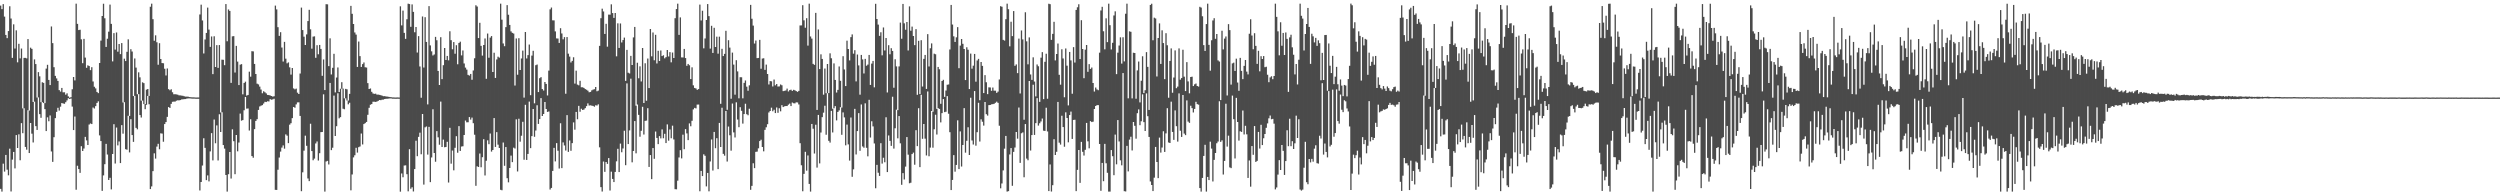 <?xml version="1.0" encoding="UTF-8"?>
<svg xmlns="http://www.w3.org/2000/svg" width="1920" height="150">
  <path d="M0 4.281h1v140.773H0zM1 7.003h1v140.141H1zM2 3.195h1v122.484H2zM3 12.767h1v119.023H3zM4 26.851h1v92.137H4zM5 29.304h1v101.018H5zM6 23.863h1v110.792H6zM7 4.821h1v109.369H7zM8 14.255h1v132.776H8zM9 44.420h1v78.137H9zM10 18.710h1v97.999H10zM11 37.256h1v92.078H11zM12 23.294h1v80.436H12zM13 47.895h1v65.753H13zM14 33.652h1v69.498H14zM15 44.860h1v78.223H15zM16 37.290h1v57.268H16zM17 83.264h1v19.016H17zM18 44.459h1v38.681H18zM19 44.466h1v68.380H19zM20 44.827h1v70.131H20zM21 30.013h1v54.648H21zM22 84.875h1v32.654H22zM23 36.618h1v57.821H23zM24 37.541h1v65.106H24zM25 78.270h1v31.161H25zM26 45.613h1v32.471H26zM27 49.187h1v47.679H27zM28 74.930h1v24.861H28zM29 55.421h1v19.375H29zM30 58.609h1v29.024H30zM31 78.493h1v11.979H31zM32 63.204h1v15.216H32zM33 63.642h1v15.523H33zM34 79.194h1v4.628H34zM35 52.693h1v47.943H35zM36 49.759h1v40.370H36zM37 61.395h1v31.728H37zM38 65.340h1v23.317H38zM39 20.350h1v95.971H39zM40 33.107h1v91.217H40zM41 51.606h1v53.754H41zM42 58.242h1v32.471H42zM43 60.196h1v25.705H43zM44 62.166h1v20.605H44zM45 69.224h1v15.742H45zM46 70.349h1v11.591H46zM47 67.512h1v11.646H47zM48 70.887h1v8.563H48zM49 70.878h1v8.823H49zM50 72.716h1v5.795H50zM51 71.660h1v5.449H51zM52 74.019h1v1.431H52zM53 74.996h1v1.000H53zM54 74.653h1v1.000H54zM55 68.573h1v13.289H55zM56 59.113h1v40.770H56zM57 61.754h1v27.754H57zM58 2.799h1v142.937H58zM59 18.315h1v108.991H59zM60 23.078h1v106.758H60zM61 22.824h1v109.921H61zM62 30.197h1v82.070H62zM63 48.561h1v67.428H63zM64 29.841h1v84.241H64zM65 44.262h1v60.840H65zM66 52.048h1v55.802H66zM67 50.163h1v61.172H67zM68 50.721h1v44.924H68zM69 53.855h1v40.967H69zM70 51.621h1v43.685H70zM71 62.562h1v20.042H71zM72 66.589h1v16.780H72zM73 67.882h1v13.636H73zM74 70.598h1v8.466H74zM75 71.531h1v6.306H75zM76 48.374h1v55.590H76zM77 31.190h1v77.170H77zM78 12.279h1v134.301H78zM79 2.843h1v131.855H79zM80 14.038h1v112.066H80zM81 36.027h1v74.475H81zM82 29.749h1v88.927H82zM83 24.315h1v113.924H83zM84 3.521h1v133.024H84zM85 18.355h1v127.092H85zM86 47.178h1v71.074H86zM87 25.436h1v69.932H87zM88 38.115h1v87.503H88zM89 24.925h1v72.995H89zM90 39.699h1v71.960H90zM91 33.780h1v74.882H91zM92 41.585h1v83.632H92zM93 33.097h1v63.015H93zM94 78.675h1v23.991H94zM95 45.036h1v33.454H95zM96 46.905h1v67.694H96zM97 39.769h1v75.232H97zM98 30.212h1v58.715H98zM99 89.041h1v27.995H99zM100 37.803h1v53.736H100zM101 39.570h1v64.157H101zM102 73.782h1v35.195H102zM103 44.898h1v28.718H103zM104 51.900h1v46.305H104zM105 72.412h1v26.897H105zM106 55.554h1v16.733H106zM107 59.378h1v28.982H107zM108 77.323h1v12.966H108zM109 63.247h1v14.020H109zM110 63.835h1v16.067H110zM111 79.935h1v3.913H111zM112 68.881h1v11.612H112zM113 68.333h1v5.340H113zM114 73.661h1v6.408H114zM115 5.187h1v140.006H115zM116 2.799h1v140.346H116zM117 14.750h1v116.676H117zM118 31.307h1v86.431H118zM119 27.132h1v94.670H119zM120 32.466h1v80.122H120zM121 49.709h1v60.735H121zM122 33.178h1v81.456H122zM123 45.300h1v57.118H123zM124 48.422h1v54.185H124zM125 48.569h1v60.272H125zM126 52.801h1v42.458H126zM127 57.942h1v35.804H127zM128 52.576h1v37.181H128zM129 68.450h1v13.796H129zM130 69.332h1v13.579H130zM131 68.552h1v11.202H131zM132 70.839h1v7.329H132zM133 72.419h1v5.611H133zM134 72.327h1v5.688H134zM135 72.516h1v4.830H135zM136 72.700h1v4.330H136zM137 73.231h1v3.894H137zM138 73.253h1v3.584H138zM139 73.435h1v2.940H139zM140 73.577h1v2.708H140zM141 73.928h1v2.215H141zM142 74.187h1v1.902H142zM143 74.207h1v1.522H143zM144 74.234h1v1.351H144zM145 74.565h1v1.000H145zM146 74.625h1v1.000H146zM147 74.759h1v1.000H147zM148 74.772h1v1.000H148zM149 74.782h1v1.000H149zM150 74.885h1v1.000H150zM151 74.856h1v1.000H151zM152 74.859h1v1.000H152zM153 11.133h1v135.139H153zM154 3.608h1v136.188H154zM155 15.700h1v111.405H155zM156 41.056h1v65.110H156zM157 30.301h1v83.260H157zM158 25.283h1v113.058H158zM159 5.854h1v128.841H159zM160 22.736h1v116.564H160zM161 36.007h1v80.266H161zM162 28.005h1v74.250H162zM163 56.945h1v66.224H163zM164 27.864h1v63.928H164zM165 51.460h1v58.585H165zM166 34.640h1v61.676H166zM167 52.102h1v71.124H167zM168 34.630h1v53.103H168zM169 86.355h1v15.017H169zM170 45.828h1v40.377H170zM171 45.933h1v65.490H171zM172 50.079h1v64.038H172zM173 3.103h1v131.317H173zM174 31.699h1v115.472H174zM175 7.257h1v126.506H175zM176 8.405h1v108.318H176zM177 63.650h1v73.477H177zM178 27.893h1v71.427H178zM179 27.765h1v80.682H179zM180 55.683h1v78.116H180zM181 35.240h1v68.433H181zM182 47.315h1v68.901H182zM183 65.307h1v44.144H183zM184 49.654h1v37.611H184zM185 49.258h1v43.392H185zM186 72.440h1v19.785H186zM187 63.715h1v20.994H187zM188 62.710h1v11.762H188zM189 73.410h1v10.028H189zM190 72.888h1v10.435H190zM191 55.037h1v45.213H191zM192 58.904h1v32.681H192zM193 39.303h1v80.579H193zM194 39.491h1v81.639H194zM195 49.097h1v50.059H195zM196 56.840h1v36.039H196zM197 64.250h1v27.276H197zM198 64.807h1v19.615H198zM199 66.526h1v15.236H199zM200 68.751h1v12.408H200zM201 71.640h1v9.117H201zM202 70.102h1v9.388H202zM203 70.865h1v7.317H203zM204 71.710h1v6.667H204zM205 72.905h1v4.852H205zM206 73.028h1v4.911H206zM207 73.297h1v2.860H207zM208 73.738h1v2.837H208zM209 74.185h1v2.143H209zM210 73.950h1v1.871H210zM211 4.321h1v141.472H211zM212 7.225h1v138.620H212zM213 20.875h1v109.480H213zM214 27.534h1v93.437H214zM215 24.733h1v91.712H215zM216 36.504h1v76.879H216zM217 47.272h1v64.411H217zM218 32.168h1v82.004H218zM219 45.051h1v58.164H219zM220 48.619h1v55.561H220zM221 47.935h1v61.974H221zM222 51.704h1v44.043H222zM223 57.291h1v37.311H223zM224 52.207h1v38.523H224zM225 67.871h1v14.311H225zM226 68.599h1v14.152H226zM227 68.045h1v12.116H227zM228 71.180h1v7.441H228zM229 72.187h1v6.426H229zM230 56.493h1v32.556H230zM231 5.829h1v141.012H231zM232 23.083h1v109.283H232zM233 28.163h1v87.539H233zM234 34.570h1v69.608H234zM235 26.433h1v85.547H235zM236 16.163h1v120.907H236zM237 7.538h1v131.560H237zM238 22.518h1v72.524H238zM239 37.365h1v78.656H239zM240 28.103h1v94.991H240zM241 27.908h1v93.875H241zM242 44.393h1v65.781H242zM243 34.696h1v73.969H243zM244 41.677h1v81.633H244zM245 34.487h1v83.152H245zM246 37.584h1v63.882H246zM247 58.199h1v43.166H247zM248 45.672h1v26.766H248zM249 69.185h1v77.983H249zM250 3.232h1v120.750H250zM251 3.324h1v120.230H251zM252 50.778h1v75.541H252zM253 29.459h1v34.255H253zM254 57.182h1v58.106H254zM255 52.075h1v61.405H255zM256 41.312h1v32.099H256zM257 70.940h1v33.514H257zM258 59.523h1v37.376H258zM259 51.835h1v19.807H259zM260 70.657h1v20.242H260zM261 68.161h1v21.784H261zM262 63.130h1v5.016H262zM263 68.067h1v15.435H263zM264 75.519h1v8.412H264zM265 68.247h1v7.269H265zM266 68.598h1v8.634H266zM267 77.213h1v2.908H267zM268 72.082h1v6.805H268zM269 4.529h1v141.663H269zM270 10.602h1v123.373H270zM271 18.432h1v102.443H271zM272 24.918h1v94.351H272zM273 26.580h1v86.952H273zM274 51.394h1v65.822H274zM275 31.900h1v81.144H275zM276 43.121h1v69.349H276zM277 51.405h1v51.148H277zM278 49.259h1v61.688H278zM279 47.956h1v47.315H279zM280 51.672h1v42.909H280zM281 51.842h1v41.786H281zM282 63.840h1v24.351H282zM283 68.366h1v14.406H283zM284 67.963h1v12.452H284zM285 70.496h1v9.428H285zM286 71.758h1v6.394H286zM287 72.089h1v6.056H287zM288 71.950h1v6.332H288zM289 72.645h1v5.322H289zM290 72.651h1v4.807H290zM291 72.882h1v3.918H291zM292 73.129h1v3.821H292zM293 73.459h1v3.087H293zM294 73.900h1v2.585H294zM295 73.829h1v2.187H295zM296 74.065h1v1.827H296zM297 74.203h1v1.603H297zM298 74.340h1v1.370H298zM299 74.554h1v1.000H299zM300 74.639h1v1.000H300zM301 74.807h1v1.000H301zM302 74.825h1v1.000H302zM303 74.880h1v1.000H303zM304 74.870h1v1.000H304zM305 74.822h1v1.000H305zM306 74.886h1v1.000H306zM307 4.850h1v142.347H307zM308 19.522h1v113.675H308zM309 8.151h1v127.990H309zM310 25.242h1v101.862H310zM311 29.862h1v97.106H311zM312 14.789h1v118.992H312zM313 2.832h1v144.091H313zM314 3.111h1v111.494H314zM315 20.595h1v124.350H315zM316 3.369h1v140.452H316zM317 9.101h1v137.948H317zM318 24.759h1v105.064H318zM319 20.733h1v87.339H319zM320 40.341h1v79.626H320zM321 27.745h1v77.385H321zM322 51.047h1v50.857H322zM323 75.052h1v43.434H323zM324 12.643h1v74.917H324zM325 51.878h1v89.920H325zM326 13.223h1v84.547H326zM327 32.222h1v64.895H327zM328 80.203h1v38.526H328zM329 4.691h1v92.752H329zM330 34.880h1v105.017H330zM331 39.425h1v81.488H331zM332 42.594h1v41.346H332zM333 41.851h1v75.643H333zM334 28.312h1v95.887H334zM335 30.919h1v69.807H335zM336 54.473h1v51.009H336zM337 65.276h1v45.891H337zM338 28.547h1v49.479H338zM339 60.763h1v52.142H339zM340 50.070h1v57.146H340zM341 36.869h1v76.235H341zM342 46.072h1v66.799H342zM343 42.980h1v65.931H343zM344 46.315h1v93.858H344zM345 24.007h1v74.155H345zM346 30.882h1v94.803H346zM347 37.824h1v77.774H347zM348 32.288h1v98.551H348zM349 41.284h1v72.232H349zM350 34.738h1v69.855H350zM351 49.347h1v67.969H351zM352 32.977h1v63.888H352zM353 32.018h1v83.878H353zM354 42.552h1v69.992H354zM355 38.738h1v73.588H355zM356 48.730h1v54.975H356zM357 51.907h1v40.655H357zM358 53.434h1v40.530H358zM359 57.519h1v36.406H359zM360 58.048h1v31.876H360zM361 56.766h1v35.090H361zM362 61.246h1v29.070H362zM363 54.105h1v40.487H363zM364 44.753h1v58.697H364zM365 4.021h1v138.655H365zM366 5.003h1v122.737H366zM367 29.210h1v99.056H367zM368 17.529h1v100.411H368zM369 35.203h1v93.247H369zM370 42.678h1v78.038H370zM371 34.550h1v72.343H371zM372 29.540h1v105.209H372zM373 60.538h1v62.890H373zM374 25.765h1v82.018H374zM375 44.348h1v66.390H375zM376 28.879h1v73.679H376zM377 27.704h1v88.721H377zM378 55.311h1v59.909H378zM379 40.486h1v50.199H379zM380 59.855h1v53.008H380zM381 45.681h1v55.818H381zM382 43.496h1v67.591H382zM383 44.261h1v69.427H383zM384 2.816h1v142.935H384zM385 15.088h1v131.026H385zM386 33.403h1v76.042H386zM387 35.466h1v91.868H387zM388 20.839h1v92.104H388zM389 3.927h1v132.949H389zM390 11.321h1v128.735H390zM391 19.170h1v109.839H391zM392 24.117h1v95.407H392zM393 25.218h1v99.325H393zM394 25.773h1v87.619H394zM395 65.708h1v48.379H395zM396 29.535h1v62.089H396zM397 57.379h1v74.297H397zM398 29.329h1v61.876H398zM399 53.749h1v55.029H399zM400 44.916h1v59.304H400zM401 38.864h1v54.691H401zM402 74.937h1v47.727H402zM403 24.556h1v55.952H403zM404 44.916h1v77.899H404zM405 42.327h1v75.886H405zM406 34.201h1v43.849H406zM407 73.110h1v40.671H407zM408 42.709h1v61.833H408zM409 39.040h1v44.690H409zM410 79.358h1v25.724H410zM411 50.052h1v50.203H411zM412 49.561h1v31.261H412zM413 70.692h1v24.495H413zM414 60.038h1v31.379H414zM415 59.256h1v16.092H415zM416 68.401h1v20.689H416zM417 69.530h1v18.014H417zM418 62.978h1v15.352H418zM419 64.450h1v19.261H419zM420 73.339h1v12.645H420zM421 54.220h1v31.408H421zM422 7.161h1v138.396H422zM423 5.795h1v138.518H423zM424 15.628h1v115.657H424zM425 15.682h1v97.884H425zM426 24.124h1v99.812H426zM427 29.515h1v80.435H427zM428 29.607h1v86.147H428zM429 32.979h1v96.446H429zM430 21.632h1v73.027H430zM431 25.702h1v103.420H431zM432 30.192h1v79.169H432zM433 28.501h1v83.223H433zM434 72.010h1v43.604H434zM435 28.462h1v59.968H435zM436 41.202h1v75.450H436zM437 43.462h1v64.422H437zM438 47.984h1v67.835H438zM439 46.751h1v63.157H439zM440 44.002h1v50.015H440zM441 64.185h1v35.415H441zM442 54.282h1v31.700H442zM443 64.954h1v26.663H443zM444 65.539h1v15.785H444zM445 62.053h1v23.780H445zM446 66.995h1v16.523H446zM447 67.043h1v17.449H447zM448 67.557h1v16.590H448zM449 68.390h1v14.642H449zM450 68.929h1v12.564H450zM451 69.634h1v9.767H451zM452 70.878h1v10.162H452zM453 70.612h1v10.306H453zM454 69.371h1v11.800H454zM455 68.836h1v12.514H455zM456 68.522h1v13.439H456zM457 66.798h1v14.047H457zM458 70.111h1v10.946H458zM459 69.573h1v10.534H459zM460 35.210h1v77.942H460zM461 13.998h1v129.719H461zM462 6.635h1v140.485H462zM463 8.804h1v115.254H463zM464 26.054h1v105.914H464zM465 18.256h1v106.149H465zM466 35.858h1v89.995H466zM467 11.203h1v110.184H467zM468 11.265h1v135.057H468zM469 3.323h1v128.505H469zM470 10.034h1v127.386H470zM471 13.703h1v126.100H471zM472 9.989h1v122.049H472zM473 43.249h1v80.640H473zM474 17.929h1v96.349H474zM475 36.793h1v95.354H475zM476 18.025h1v92.258H476zM477 32.602h1v84.333H477zM478 30.776h1v83.268H478zM479 28.880h1v71.525H479zM480 62.095h1v64.783H480zM481 38.316h1v25.754H481zM482 55.852h1v54.806H482zM483 56.424h1v43.708H483zM484 42.887h1v17.543H484zM485 49.906h1v74.747H485zM486 28.740h1v87.214H486zM487 20.709h1v72.263H487zM488 81.144h1v36.600H488zM489 48.205h1v32.056H489zM490 60.130h1v28.091H490zM491 50.957h1v54.039H491zM492 62.584h1v37.855H492zM493 36.841h1v45.204H493zM494 79.080h1v24.229H494zM495 48.586h1v44.234H495zM496 77.385h1v15.233H496zM497 44.948h1v38.169H497zM498 67.641h1v60.561H498zM499 22.261h1v96.849H499zM500 43.262h1v94.327H500zM501 24.922h1v88.788H501zM502 46.275h1v75.675H502zM503 26.716h1v74.303H503zM504 48.759h1v57.165H504zM505 39.022h1v71.657H505zM506 46.867h1v57.684H506zM507 38.746h1v67.551H507zM508 43.083h1v56.276H508zM509 42.469h1v63.726H509zM510 44.794h1v57.973H510zM511 43.871h1v66.020H511zM512 38.425h1v57.116H512zM513 43.354h1v64.658H513zM514 40.027h1v59.427H514zM515 47.875h1v58.295H515zM516 40.328h1v56.161H516zM517 44.554h1v62.581H517zM518 13.977h1v131.339H518zM519 6.939h1v138.475H519zM520 2.835h1v135.899H520zM521 26.778h1v94.173H521zM522 13.342h1v101.990H522zM523 44.101h1v77.526H523zM524 44.139h1v59.299H524zM525 37.592h1v77.001H525zM526 44.576h1v54.611H526zM527 50.527h1v51.912H527zM528 49.126h1v58.504H528zM529 50.119h1v44.669H529zM530 60.712h1v36.251H530zM531 51.711h1v41.087H531zM532 65.536h1v18.474H532zM533 67.558h1v15.292H533zM534 67.959h1v15.283H534zM535 68.995h1v11.332H535zM536 68.404h1v11.870H536zM537 3.525h1v143.351H537zM538 15.719h1v115.544H538zM539 8.261h1v126.958H539zM540 37.128h1v81.424H540zM541 29.538h1v90.116H541zM542 15.339h1v127.820H542zM543 3.147h1v129.658H543zM544 12.367h1v134.583H544zM545 37.301h1v86.693H545zM546 19.821h1v87.303H546zM547 40.666h1v90.296H547zM548 21.339h1v79.992H548zM549 36.078h1v77.715H549zM550 28.161h1v77.962H550zM551 41.226h1v88.657H551zM552 28.138h1v66.282H552zM553 79.737h1v33.179H553zM554 37.498h1v45.249H554zM555 43.040h1v75.118H555zM556 41.393h1v78.165H556zM557 23.638h1v61.595H557zM558 84.336h1v39.718H558zM559 30.869h1v66.303H559zM560 36.561h1v67.342H560zM561 75.824h1v39.904H561zM562 40.403h1v39.123H562zM563 49.619h1v52.057H563zM564 72.693h1v32.865H564zM565 46.233h1v32.368H565zM566 54.841h1v36.984H566zM567 75.507h1v22.205H567zM568 59.288h1v23.028H568zM569 59.329h1v25.769H569zM570 75.521h1v19.421H570zM571 63.657h1v23.932H571zM572 61.786h1v17.867H572zM573 66.539h1v21.151H573zM574 69.696h1v18.849H574zM575 65.535h1v17.964H575zM576 3.722h1v142.031H576zM577 14.373h1v128.348H577zM578 19.645h1v105.726H578zM579 33.452h1v95.669H579zM580 31.139h1v85.505H580zM581 44.626h1v71.791H581zM582 44.510h1v69.398H582zM583 30.601h1v77.763H583zM584 52.791h1v54.546H584zM585 44.942h1v67.950H585zM586 44.767h1v71.482H586zM587 53.652h1v46.092H587zM588 49.598h1v48.167H588zM589 56.857h1v38.540H589zM590 64.849h1v21.507H590zM591 62.273h1v22.998H591zM592 62.473h1v20.222H592zM593 66.386h1v19.087H593zM594 61.057h1v23.241H594zM595 65.533h1v21.321H595zM596 64.490h1v18.031H596zM597 66.431h1v20.216H597zM598 66.365h1v16.776H598zM599 64.884h1v20.643H599zM600 65.499h1v15.270H600zM601 69.992h1v12.254H601zM602 69.734h1v11.939H602zM603 69.496h1v11.938H603zM604 68.034h1v13.418H604zM605 70.244h1v10.143H605zM606 69.219h1v10.365H606zM607 68.885h1v12.565H607zM608 69.845h1v8.924H608zM609 68.951h1v10.339H609zM610 69.343h1v10.091H610zM611 69.961h1v8.644H611zM612 70.550h1v8.125H612zM613 69.803h1v10.425H613zM614 19.532h1v90.460H614zM615 19.486h1v107.450H615zM616 4.005h1v142.878H616zM617 15.623h1v117.908H617zM618 21.308h1v95.273H618zM619 13.958h1v117.131H619zM620 35.001h1v84.375H620zM621 2.835h1v138.411H621zM622 27.997h1v119.169H622zM623 29.647h1v65.560H623zM624 49.067h1v49.789H624zM625 49.803h1v68.123H625zM626 9.891h1v85.930H626zM627 84.421h1v44.304H627zM628 22.651h1v65.613H628zM629 53.021h1v72.471H629zM630 41.705h1v60.106H630zM631 45.239h1v44.744H631zM632 72.707h1v13.829H632zM633 52.659h1v28.564H633zM634 71.594h1v31.876H634zM635 49.174h1v22.418H635zM636 71.466h1v36.686H636zM637 40.936h1v68.581H637zM638 44.739h1v40.394H638zM639 83.495h1v18.244H639zM640 48.683h1v34.448H640zM641 61.378h1v20.115H641zM642 71.062h1v21.409H642zM643 68.993h1v16.952H643zM644 51.032h1v33.760H644zM645 62.042h1v20.266H645zM646 82.584h1v20.965H646zM647 43.185h1v43.154H647zM648 53.332h1v36.823H648zM649 66.113h1v45.522H649zM650 31.253h1v64.422H650zM651 37.632h1v73.277H651zM652 46.386h1v76.954H652zM653 28.502h1v61.787H653zM654 26.401h1v109.359H654zM655 41.228h1v88.796H655zM656 38.564h1v45.066H656zM657 62.531h1v56.114H657zM658 41.872h1v58.801H658zM659 50.202h1v36.661H659zM660 72.715h1v43.117H660zM661 42.182h1v38.037H661zM662 45.641h1v66.834H662zM663 56.423h1v57.034H663zM664 45.209h1v34.149H664zM665 50.492h1v63.040H665zM666 49.622h1v70.458H666zM667 42.213h1v34.448H667zM668 65.250h1v40.387H668zM669 48.836h1v44.278H669zM670 46.805h1v50.245H670zM671 67.061h1v43.135H671zM672 2.901h1v141.683H672zM673 14.596h1v112.011H673zM674 18.885h1v113.799H674zM675 27.536h1v107.556H675zM676 24.767h1v85.230H676zM677 42.494h1v83.168H677zM678 21.100h1v100.049H678zM679 38.765h1v85.879H679zM680 29.208h1v60.870H680zM681 71.013h1v61.132H681zM682 34.727h1v69.310H682zM683 41.655h1v66.531H683zM684 37.008h1v75.006H684zM685 39.122h1v35.193H685zM686 67.398h1v46.734H686zM687 45.514h1v52.997H687zM688 51.017h1v33.198H688zM689 84.572h1v21.692H689zM690 51.002h1v38.160H690zM691 17.381h1v92.713H691zM692 29.750h1v112.201H692zM693 3.009h1v129.977H693zM694 17.927h1v119.892H694zM695 22.843h1v105.115H695zM696 16.882h1v88.409H696zM697 38.749h1v80.016H697zM698 4.927h1v135.828H698zM699 23.609h1v116.732H699zM700 20.427h1v97.918H700zM701 27.647h1v89.530H701zM702 34.643h1v91.868H702zM703 22.372h1v77.608H703zM704 72.791h1v39.415H704zM705 31.329h1v51.772H705zM706 72.264h1v56.106H706zM707 30.867h1v41.923H707zM708 66.474h1v40.110H708zM709 45.227h1v50.007H709zM710 42.169h1v64.336H710zM711 68.285h1v51.115H711zM712 26.225h1v44.002H712zM713 51.038h1v68.974H713zM714 37.048h1v76.335H714zM715 33.340h1v51.915H715zM716 85.736h1v27.690H716zM717 41.234h1v58.021H717zM718 41.670h1v46.449H718zM719 83.611h1v19.690H719zM720 51.383h1v31.730H720zM721 53.188h1v30.495H721zM722 79.707h1v14.308H722zM723 62.215h1v24.656H723zM724 61.299h1v14.778H724zM725 74.369h1v11.774H725zM726 69.533h1v16.291H726zM727 65.072h1v8.736H727zM728 64.859h1v22.492H728zM729 37.992h1v63.536H729zM730 3.793h1v142.185H730zM731 18.847h1v119.367H731zM732 27.901h1v91.243H732zM733 32.181h1v99.642H733zM734 28.680h1v97.968H734zM735 20.822h1v71.592H735zM736 52.396h1v77.456H736zM737 35.013h1v65.887H737zM738 29.952h1v97.943H738zM739 33.655h1v77.695H739zM740 37.609h1v45.440H740zM741 61.479h1v55.758H741zM742 36.322h1v71.799H742zM743 38.220h1v59.504H743zM744 68.422h1v50.595H744zM745 41.141h1v33.901H745zM746 52.760h1v55.109H746zM747 50.446h1v60.544H747zM748 41.402h1v28.524H748zM749 62.700h1v49.167H749zM750 46.419h1v55.093H750zM751 45.235h1v33.692H751zM752 76.930h1v31.748H752zM753 47.622h1v44.002H753zM754 50.600h1v42.876H754zM755 71.475h1v24.973H755zM756 57.707h1v20.645H756zM757 63.173h1v24.524H757zM758 72.272h1v16.521H758zM759 67.091h1v13.630H759zM760 67.179h1v13.471H760zM761 69.710h1v10.415H761zM762 67.208h1v12.755H762zM763 69.635h1v10.099H763zM764 69.647h1v9.299H764zM765 71.337h1v6.730H765zM766 70.365h1v8.660H766zM767 61.045h1v35.510H767zM768 4.739h1v139.889H768zM769 5.165h1v135.727H769zM770 30.624h1v100.229H770zM771 31.166h1v83.017H771zM772 14.722h1v89.695H772zM773 2.833h1v144.311H773zM774 7.050h1v139.736H774zM775 35.588h1v83.045H775zM776 16.676h1v97.062H776zM777 27.738h1v114.959H777zM778 8.520h1v108.128H778zM779 50.521h1v62.762H779zM780 49.462h1v51.906H780zM781 56.186h1v50.320H781zM782 29.630h1v52.947H782zM783 71.773h1v53.305H783zM784 23.388h1v78.949H784zM785 30.272h1v71.399H785zM786 91.975h1v44.181H786zM787 9.419h1v85.878H787zM788 31.765h1v90.058H788zM789 49.406h1v73.699H789zM790 28.722h1v33.488H790zM791 57.170h1v58.421H791zM792 61.339h1v42.389H792zM793 44.042h1v21.031H793zM794 62.610h1v41.039H794zM795 74.031h1v20.522H795zM796 49.528h1v25.838H796zM797 50.892h1v45.552H797zM798 78.228h1v16.427H798zM799 44.287h1v48.976H799zM800 40.046h1v50.962H800zM801 76.154h1v24.213H801zM802 47.441h1v53.104H802zM803 41.253h1v41.500H803zM804 75.806h1v25.156H804zM805 2.886h1v143.852H805zM806 3.214h1v123.075H806zM807 30.601h1v116.520H807zM808 26.032h1v116.184H808zM809 16.719h1v90.194H809zM810 46.370h1v72.685H810zM811 41.459h1v75.104H811zM812 33.452h1v44.853H812zM813 57.430h1v52.159H813zM814 65.020h1v46.009H814zM815 37.847h1v51.059H815zM816 44.916h1v52.655H816zM817 74.714h1v37.963H817zM818 37.216h1v49.052H818zM819 50.414h1v40.219H819zM820 80.953h1v28.350H820zM821 39.909h1v48.462H821zM822 46.411h1v39.304H822zM823 71.996h1v34.680H823zM824 36.210h1v55.894H824zM825 48.050h1v43.884H825zM826 7.627h1v139.185H826zM827 5.559h1v124.883H827zM828 3.295h1v111.893H828zM829 45.383h1v95.061H829zM830 15.529h1v93.407H830zM831 37.609h1v78.971H831zM832 60.051h1v59.383H832zM833 38.166h1v76.894H833zM834 34.582h1v59.851H834zM835 55.150h1v53.396H835zM836 49.277h1v64.647H836zM837 52.928h1v40.102H837zM838 51.849h1v41.890H838zM839 63.757h1v29.681H839zM840 70.294h1v13.426H840zM841 67.226h1v14.160H841zM842 68.664h1v12.058H842zM843 69.274h1v11.469H843zM844 40.442h1v70.141H844zM845 8.034h1v138.486H845zM846 5.204h1v119.913H846zM847 24.008h1v115.164H847zM848 37.902h1v72.587H848zM849 14.104h1v111.266H849zM850 32.377h1v100.321H850zM851 2.836h1v144.315H851zM852 19.347h1v127.817H852zM853 37.990h1v77.285H853zM854 32.864h1v87.086H854zM855 11.895h1v122.655H855zM856 8.728h1v94.647H856zM857 56.949h1v69.249H857zM858 40.472h1v51.755H858zM859 34.969h1v73.699H859zM860 28.658h1v94.464H860zM861 48.829h1v78.161H861zM862 28.626h1v27.496H862zM863 47.171h1v99.646H863zM864 10.524h1v136.534H864zM865 2.836h1v109.211H865zM866 75.537h1v56.095H866zM867 24.056h1v83.176H867zM868 24.420h1v80.612H868zM869 75.554h1v39.984H869zM870 40.525h1v53.188H870zM871 40.700h1v55.932H871zM872 75.830h1v30.677H872zM873 54.065h1v32.870H873zM874 47.259h1v36.776H874zM875 78.640h1v17.519H875zM876 61.995h1v31.159H876zM877 43.209h1v29.219H877zM878 71.473h1v22.349H878zM879 69.290h1v31.313H879zM880 40.063h1v31.643H880zM881 51.379h1v37.853H881zM882 84.447h1v20.730H882zM883 3.770h1v135.609H883zM884 2.858h1v139.245H884zM885 30.928h1v115.788H885zM886 13.571h1v122.888H886zM887 14.205h1v98.663H887zM888 58.712h1v65.693H888zM889 29.201h1v107.597H889zM890 17.976h1v87.679H890zM891 49.118h1v68.055H891zM892 23.285h1v90.024H892zM893 33.063h1v67.744H893zM894 60.796h1v55.911H894zM895 25.472h1v76.978H895zM896 34.787h1v48.289H896zM897 75.037h1v34.400H897zM898 46.802h1v63.020H898zM899 37.189h1v40.872H899zM900 71.243h1v30.080H900zM901 59.562h1v47.874H901zM902 38.718h1v46.093H902zM903 67.718h1v29.190H903zM904 66.494h1v42.280H904zM905 37.158h1v34.574H905zM906 61.203h1v39.194H906zM907 59.969h1v45.179H907zM908 38.187h1v34.795H908zM909 58.899h1v43.726H909zM910 69.950h1v33.807H910zM911 47.718h1v29.392H911zM912 62.527h1v30.879H912zM913 71.661h1v22.716H913zM914 59.118h1v22.091H914zM915 58.857h1v24.211H915zM916 66.104h1v20.286H916zM917 64.754h1v18.884H917zM918 64.177h1v14.012H918zM919 66.027h1v13.930H919zM920 66.532h1v13.841H920zM921 5.200h1v139.216H921zM922 5.850h1v141.310H922zM923 12.480h1v124.173H923zM924 34.657h1v85.119H924zM925 39.119h1v72.091H925zM926 18.492h1v128.675H926zM927 2.841h1v133.031H927zM928 34.456h1v103.834H928zM929 54.264h1v54.559H929zM930 30.913h1v83.223H930zM931 15.694h1v123.666H931zM932 13.973h1v108.821H932zM933 29.799h1v87.692H933zM934 26.110h1v83.923H934zM935 46.410h1v62.304H935zM936 47.243h1v30.552H936zM937 76.828h1v32.109H937zM938 23.595h1v84.160H938zM939 37.949h1v96.066H939zM940 29.650h1v93.947H940zM941 27.992h1v51.673H941zM942 73.314h1v39.286H942zM943 18.534h1v85.646H943zM944 23.136h1v105.420H944zM945 64.958h1v64.191H945zM946 48.709h1v24.707H946zM947 48.137h1v43.433H947zM948 54.490h1v67.233H948zM949 45.070h1v30.117H949zM950 63.399h1v30.283H950zM951 69.737h1v38.247H951zM952 44.463h1v56.355H952zM953 54.410h1v46.917H953zM954 60.792h1v24.086H954zM955 50.583h1v52.701H955zM956 46.087h1v50.506H956zM957 54.983h1v48.173H957zM958 57.142h1v79.530H958zM959 25.899h1v97.362H959zM960 14.816h1v128.545H960zM961 27.302h1v84.853H961zM962 37.847h1v81.056H962zM963 25.481h1v71.350H963zM964 35.243h1v89.121H964zM965 49.053h1v74.468H965zM966 39.022h1v62.296H966zM967 54.787h1v59.273H967zM968 43.184h1v52.644H968zM969 45.304h1v66.126H969zM970 43.071h1v63.139H970zM971 51.630h1v51.290H971zM972 51.260h1v46.910H972zM973 57.380h1v37.371H973zM974 63.104h1v27.750H974zM975 59.444h1v29.270H975zM976 58.572h1v33.008H976zM977 60.834h1v30.434H977zM978 58.379h1v36.619H978zM979 2.794h1v142.654H979zM980 12.933h1v131.015H980zM981 24.056h1v110.021H981zM982 42.491h1v80.496H982zM983 17.091h1v113.492H983zM984 35.115h1v76.264H984zM985 25.269h1v90.621H985zM986 42.229h1v92.144H986zM987 24.933h1v98.769H987zM988 29.826h1v70.196H988zM989 70.547h1v41.713H989zM990 28.730h1v62.477H990zM991 26.669h1v85.598H991zM992 36.353h1v72.067H992zM993 42.024h1v72.396H993zM994 57.122h1v52.951H994zM995 49.144h1v39.670H995zM996 64.853h1v41.127H996zM997 45.861h1v45.752H997zM998 2.805h1v142.750H998zM999 12.115h1v134.245H999zM1000 14.288h1v131.348H1000zM1001 38.768h1v90.026H1001zM1002 26.087h1v82.811H1002zM1003 18.441h1v121.480H1003zM1004 6.077h1v135.443H1004zM1005 20.663h1v101.444H1005zM1006 49.046h1v75.661H1006zM1007 25.933h1v96.072H1007zM1008 27.885h1v96.279H1008zM1009 32.574h1v81.609H1009zM1010 29.106h1v82.445H1010zM1011 35.242h1v90.079H1011zM1012 30.998h1v94.664H1012zM1013 33.172h1v71.080H1013zM1014 61.634h1v44.759H1014zM1015 40.582h1v23.312H1015zM1016 61.428h1v57.294H1016zM1017 26.949h1v83.294H1017zM1018 26.833h1v89.834H1018zM1019 69.665h1v51.211H1019zM1020 33.406h1v36.521H1020zM1021 50.505h1v61.996H1021zM1022 56.095h1v55.129H1022zM1023 42.886h1v25.984H1023zM1024 64.596h1v40.393H1024zM1025 58.894h1v43.300H1025zM1026 51.367h1v17.283H1026zM1027 64.740h1v28.239H1027zM1028 69.700h1v25.255H1028zM1029 61.044h1v11.555H1029zM1030 65.757h1v18.509H1030zM1031 73.842h1v12.278H1031zM1032 65.238h1v11.744H1032zM1033 65.709h1v12.096H1033zM1034 74.037h1v9.288H1034zM1035 60.722h1v24.868H1035zM1036 50.559h1v46.582H1036zM1037 2.791h1v143.107H1037zM1038 4.033h1v129.273H1038zM1039 21.742h1v97.027H1039zM1040 17.097h1v104.354H1040zM1041 32.045h1v87.143H1041zM1042 39.617h1v76.098H1042zM1043 24.038h1v109.992H1043zM1044 27.555h1v93.455H1044zM1045 61.906h1v64.332H1045zM1046 28.546h1v76.778H1046zM1047 34.842h1v75.866H1047zM1048 29.857h1v77.632H1048zM1049 30.430h1v87.309H1049zM1050 57.470h1v54.471H1050zM1051 40.451h1v37.207H1051zM1052 50.606h1v57.976H1052zM1053 47.473h1v57.818H1053zM1054 43.325h1v64.254H1054zM1055 49.691h1v56.241H1055zM1056 42.971h1v51.318H1056zM1057 67.565h1v29.919H1057zM1058 59.405h1v20.988H1058zM1059 65.144h1v21.106H1059zM1060 67.699h1v17.852H1060zM1061 68.646h1v16.495H1061zM1062 66.097h1v17.924H1062zM1063 68.034h1v16.293H1063zM1064 69.864h1v13.828H1064zM1065 66.417h1v16.773H1065zM1066 67.683h1v12.893H1066zM1067 69.633h1v9.392H1067zM1068 70.136h1v10.394H1068zM1069 68.495h1v11.823H1069zM1070 66.893h1v13.945H1070zM1071 66.511h1v15.472H1071zM1072 70.480h1v9.918H1072zM1073 69.597h1v10.567H1073zM1074 70.279h1v8.075H1074zM1075 13.747h1v125.884H1075zM1076 4.075h1v142.580H1076zM1077 13.470h1v121.466H1077zM1078 26.993h1v94.325H1078zM1079 31.946h1v93.419H1079zM1080 14.573h1v110.809H1080zM1081 31.392h1v95.624H1081zM1082 7.230h1v138.761H1082zM1083 5.960h1v117.455H1083zM1084 29.512h1v109.503H1084zM1085 4.570h1v126.685H1085zM1086 11.408h1v130.251H1086zM1087 10.363h1v113.713H1087zM1088 18.339h1v106.571H1088zM1089 14.517h1v115.452H1089zM1090 17.203h1v114.673H1090zM1091 18.752h1v92.641H1091zM1092 50.117h1v68.647H1092zM1093 29.079h1v44.314H1093zM1094 73.504h1v49.625H1094zM1095 36.957h1v62.457H1095zM1096 39.001h1v75.333H1096zM1097 76.038h1v38.240H1097zM1098 45.585h1v36.396H1098zM1099 37.034h1v84.184H1099zM1100 62.875h1v62.379H1100zM1101 18.447h1v49.210H1101zM1102 67.542h1v48.180H1102zM1103 50.731h1v59.772H1103zM1104 60.736h1v23.717H1104zM1105 52.587h1v31.166H1105zM1106 81.435h1v23.258H1106zM1107 35.446h1v55.810H1107zM1108 46.740h1v56.641H1108zM1109 50.257h1v53.007H1109zM1110 61.147h1v31.319H1110zM1111 42.268h1v49.280H1111zM1112 47.256h1v67.225H1112zM1113 33.774h1v93.638H1113zM1114 20.453h1v123.306H1114zM1115 16.393h1v119.346H1115zM1116 34.669h1v81.393H1116zM1117 33.359h1v83.945H1117zM1118 36.035h1v67.055H1118zM1119 46.906h1v64.013H1119zM1120 40.997h1v58.301H1120zM1121 53.830h1v55.297H1121zM1122 36.527h1v59.175H1122zM1123 53.573h1v53.529H1123zM1124 37.971h1v66.403H1124zM1125 48.882h1v64.315H1125zM1126 36.909h1v57.020H1126zM1127 62.722h1v47.281H1127zM1128 41.358h1v63.822H1128zM1129 78.148h1v31.514H1129zM1130 37.915h1v58.100H1130zM1131 77.109h1v28.726H1131zM1132 29.388h1v58.996H1132zM1133 7.101h1v138.677H1133zM1134 3.378h1v119.109H1134zM1135 37.332h1v106.050H1135zM1136 9.307h1v106.224H1136zM1137 40.779h1v91.465H1137zM1138 31.199h1v71.316H1138zM1139 43.396h1v89.692H1139zM1140 21.700h1v103.070H1140zM1141 50.091h1v72.307H1141zM1142 30.014h1v85.000H1142zM1143 32.664h1v75.913H1143zM1144 35.468h1v66.834H1144zM1145 53.971h1v53.634H1145zM1146 54.055h1v44.639H1146zM1147 53.432h1v37.186H1147zM1148 65.843h1v29.562H1148zM1149 63.232h1v19.403H1149zM1150 69.123h1v10.381H1150zM1151 33.852h1v70.399H1151zM1152 3.828h1v142.987H1152zM1153 7.293h1v123.713H1153zM1154 36.736h1v100.103H1154zM1155 28.222h1v92.538H1155zM1156 19.220h1v98.583H1156zM1157 4.150h1v138.212H1157zM1158 21.501h1v122.211H1158zM1159 18.095h1v109.598H1159zM1160 17.816h1v103.873H1160zM1161 25.431h1v107.791H1161zM1162 19.527h1v82.167H1162zM1163 76.592h1v40.411H1163zM1164 28.331h1v58.994H1164zM1165 67.654h1v60.058H1165zM1166 27.323h1v47.854H1166zM1167 57.972h1v60.190H1167zM1168 41.112h1v59.398H1168zM1169 37.932h1v72.158H1169zM1170 73.090h1v47.274H1170zM1171 26.113h1v48.951H1171zM1172 52.446h1v72.322H1172zM1173 37.991h1v80.994H1173zM1174 29.372h1v55.568H1174zM1175 82.024h1v33.578H1175zM1176 38.305h1v60.989H1176zM1177 40.817h1v47.699H1177zM1178 81.155h1v24.111H1178zM1179 51.929h1v34.913H1179zM1180 51.218h1v34.971H1180zM1181 76.603h1v19.250H1181zM1182 60.916h1v27.948H1182zM1183 58.266h1v21.438H1183zM1184 70.516h1v20.317H1184zM1185 67.891h1v21.122H1185zM1186 63.766h1v13.806H1186zM1187 67.992h1v13.488H1187zM1188 73.790h1v10.673H1188zM1189 66.793h1v13.184H1189zM1190 4.830h1v140.377H1190zM1191 4.311h1v139.775H1191zM1192 9.300h1v132.337H1192zM1193 20.870h1v99.279H1193zM1194 28.952h1v84.010H1194zM1195 33.836h1v88.746H1195zM1196 47.519h1v67.084H1196zM1197 23.550h1v93.438H1197zM1198 41.675h1v61.633H1198zM1199 49.873h1v54.130H1199zM1200 42.641h1v69.681H1200zM1201 45.649h1v57.981H1201zM1202 57.193h1v42.195H1202zM1203 47.708h1v46.371H1203zM1204 64.811h1v24.779H1204zM1205 65.580h1v23.537H1205zM1206 63.010h1v18.570H1206zM1207 63.451h1v17.374H1207zM1208 65.180h1v18.443H1208zM1209 67.081h1v19.258H1209zM1210 66.266h1v15.487H1210zM1211 65.791h1v14.683H1211zM1212 68.111h1v14.789H1212zM1213 67.597h1v15.364H1213zM1214 67.313h1v15.816H1214zM1215 66.749h1v16.063H1215zM1216 69.713h1v11.827H1216zM1217 70.012h1v9.596H1217zM1218 70.265h1v11.233H1218zM1219 69.333h1v12.524H1219zM1220 69.582h1v10.563H1220zM1221 69.546h1v10.756H1221zM1222 69.321h1v10.633H1222zM1223 69.741h1v10.720H1223zM1224 70.309h1v9.187H1224zM1225 71.493h1v7.385H1225zM1226 70.860h1v7.823H1226zM1227 71.276h1v7.530H1227zM1228 17.649h1v99.645H1228zM1229 29.018h1v97.143H1229zM1230 4.644h1v141.969H1230zM1231 17.375h1v113.807H1231zM1232 29.341h1v109.139H1232zM1233 12.059h1v123.664H1233zM1234 22.926h1v88.152H1234zM1235 2.942h1v139.822H1235zM1236 2.834h1v144.322H1236zM1237 28.075h1v79.977H1237zM1238 64.542h1v35.990H1238zM1239 47.895h1v72.764H1239zM1240 11.223h1v109.553H1240zM1241 35.911h1v94.464H1241zM1242 24.240h1v101.942H1242zM1243 28.241h1v94.609H1243zM1244 42.659h1v81.519H1244zM1245 37.238h1v53.444H1245zM1246 75.438h1v13.930H1246zM1247 52.535h1v30.392H1247zM1248 56.737h1v48.343H1248zM1249 50.088h1v40.299H1249zM1250 53.199h1v49.304H1250zM1251 49.049h1v60.636H1251zM1252 41.301h1v32.898H1252zM1253 73.817h1v27.442H1253zM1254 51.043h1v49.814H1254zM1255 51.197h1v28.565H1255zM1256 71.924h1v20.083H1256zM1257 68.606h1v17.089H1257zM1258 55.918h1v29.324H1258zM1259 53.001h1v24.244H1259zM1260 75.491h1v26.268H1260zM1261 44.174h1v56.219H1261zM1262 45.451h1v29.604H1262zM1263 74.488h1v36.213H1263zM1264 32.100h1v74.654H1264zM1265 38.920h1v53.912H1265zM1266 75.711h1v39.348H1266zM1267 38.258h1v50.703H1267zM1268 6.304h1v114.765H1268zM1269 46.399h1v100.771H1269zM1270 38.276h1v46.875H1270zM1271 36.299h1v72.958H1271zM1272 36.045h1v86.088H1272zM1273 44.127h1v33.928H1273zM1274 58.572h1v61.823H1274zM1275 44.396h1v55.007H1275zM1276 47.497h1v46.718H1276zM1277 66.305h1v43.811H1277zM1278 44.264h1v48.302H1278zM1279 51.618h1v44.171H1279zM1280 58.309h1v57.430H1280zM1281 36.559h1v45.082H1281zM1282 56.275h1v38.266H1282zM1283 58.012h1v44.884H1283zM1284 42.539h1v61.346H1284zM1285 58.324h1v40.384H1285zM1286 5.265h1v140.519H1286zM1287 2.830h1v135.788H1287zM1288 19.978h1v106.928H1288zM1289 21.266h1v114.376H1289zM1290 30.811h1v92.726H1290zM1291 27.216h1v95.532H1291zM1292 22.088h1v102.241H1292zM1293 49.159h1v75.992H1293zM1294 28.107h1v56.237H1294zM1295 42.630h1v86.576H1295zM1296 33.713h1v74.892H1296zM1297 36.923h1v71.409H1297zM1298 52.607h1v56.205H1298zM1299 39.445h1v33.626H1299zM1300 50.494h1v59.888H1300zM1301 53.099h1v64.249H1301zM1302 44.966h1v20.393H1302zM1303 62.454h1v47.105H1303zM1304 51.631h1v52.197H1304zM1305 21.420h1v76.225H1305zM1306 34.875h1v109.632H1306zM1307 3.126h1v130.548H1307zM1308 12.944h1v120.048H1308zM1309 45.999h1v87.940H1309zM1310 16.887h1v74.079H1310zM1311 41.361h1v79.879H1311zM1312 17.795h1v121.690H1312zM1313 2.880h1v132.744H1313zM1314 21.505h1v83.370H1314zM1315 31.306h1v90.772H1315zM1316 21.409h1v104.393H1316zM1317 25.580h1v97.658H1317zM1318 49.848h1v63.792H1318zM1319 32.220h1v80.795H1319zM1320 41.655h1v84.576H1320zM1321 27.548h1v86.373H1321zM1322 39.602h1v66.621H1322zM1323 54.458h1v50.878H1323zM1324 40.819h1v36.471H1324zM1325 74.546h1v44.532H1325zM1326 27.829h1v68.891H1326zM1327 31.324h1v86.687H1327zM1328 58.307h1v60.740H1328zM1329 35.081h1v25.695H1329zM1330 57.039h1v56.170H1330zM1331 45.387h1v64.896H1331zM1332 39.797h1v33.757H1332zM1333 69.917h1v34.405H1333zM1334 56.691h1v43.939H1334zM1335 51.613h1v23.420H1335zM1336 71.227h1v23.181H1336zM1337 65.166h1v25.510H1337zM1338 59.201h1v12.917H1338zM1339 66.666h1v20.512H1339zM1340 72.719h1v13.495H1340zM1341 65.179h1v13.247H1341zM1342 67.261h1v12.602H1342zM1343 57.236h1v47.617H1343zM1344 4.151h1v141.005H1344zM1345 6.311h1v124.017H1345zM1346 24.052h1v103.221H1346zM1347 25.772h1v106.310H1347zM1348 30.193h1v98.145H1348zM1349 30.725h1v82.748H1349zM1350 24.601h1v102.755H1350zM1351 37.861h1v85.761H1351zM1352 30.559h1v80.784H1352zM1353 70.183h1v57.548H1353zM1354 28.690h1v48.552H1354zM1355 36.682h1v79.723H1355zM1356 37.235h1v77.507H1356zM1357 40.032h1v43.888H1357zM1358 63.769h1v57.849H1358zM1359 37.513h1v56.480H1359zM1360 47.054h1v43.673H1360zM1361 75.023h1v36.106H1361zM1362 47.670h1v37.756H1362zM1363 49.675h1v50.082H1363zM1364 57.264h1v59.561H1364zM1365 44.455h1v21.137H1365zM1366 51.399h1v62.249H1366zM1367 50.409h1v51.046H1367zM1368 50.766h1v35.133H1368zM1369 76.552h1v20.936H1369zM1370 56.276h1v32.487H1370zM1371 58.886h1v21.763H1371zM1372 71.054h1v19.741H1372zM1373 66.622h1v14.970H1373zM1374 67.716h1v12.320H1374zM1375 67.500h1v13.786H1375zM1376 70.701h1v9.714H1376zM1377 68.202h1v13.236H1377zM1378 68.315h1v12.308H1378zM1379 69.825h1v9.543H1379zM1380 69.479h1v10.150H1380zM1381 69.928h1v9.643H1381zM1382 24.639h1v99.359H1382zM1383 33.779h1v84.238H1383zM1384 40.667h1v66.678H1384zM1385 33.206h1v73.484H1385zM1386 37.380h1v67.330H1386zM1387 43.126h1v71.006H1387zM1388 22.960h1v88.060H1388zM1389 44.701h1v83.159H1389zM1390 29.171h1v64.029H1390zM1391 42.639h1v82.195H1391zM1392 28.419h1v94.673H1392zM1393 44.957h1v40.487H1393zM1394 54.069h1v56.318H1394zM1395 33.644h1v64.059H1395zM1396 52.247h1v33.206H1396zM1397 71.740h1v39.280H1397zM1398 40.909h1v58.539H1398zM1399 39.052h1v49.185H1399zM1400 74.553h1v33.142H1400zM1401 41.475h1v62.511H1401zM1402 42.885h1v39.101H1402zM1403 74.732h1v26.997H1403zM1404 50.076h1v57.861H1404zM1405 37.803h1v45.353H1405zM1406 64.961h1v38.916H1406zM1407 54.460h1v51.195H1407zM1408 12.966h1v86.112H1408zM1409 42.568h1v75.201H1409zM1410 43.870h1v76.743H1410zM1411 32.783h1v67.880H1411zM1412 41.722h1v70.226H1412zM1413 37.938h1v87.878H1413zM1414 21.532h1v70.763H1414zM1415 45.947h1v68.287H1415zM1416 58.885h1v64.177H1416zM1417 30.112h1v55.490H1417zM1418 48.598h1v56.910H1418zM1419 68.523h1v47.364H1419zM1420 27.397h1v57.943H1420zM1421 42.571h1v68.907H1421zM1422 72.231h1v38.407H1422zM1423 32.219h1v54.008H1423zM1424 53.063h1v46.221H1424zM1425 72.519h1v37.554H1425zM1426 40.256h1v57.755H1426zM1427 36.742h1v54.940H1427zM1428 68.037h1v35.767H1428zM1429 44.376h1v53.664H1429zM1430 37.469h1v52.935H1430zM1431 65.090h1v41.339H1431zM1432 47.149h1v52.277H1432zM1433 40.802h1v69.967H1433zM1434 36.985h1v90.560H1434zM1435 40.885h1v76.914H1435zM1436 24.738h1v74.979H1436zM1437 55.836h1v61.292H1437zM1438 34.269h1v95.717H1438zM1439 18.906h1v81.835H1439zM1440 50.260h1v72.296H1440zM1441 38.260h1v72.365H1441zM1442 31.817h1v48.678H1442zM1443 56.430h1v64.061H1443zM1444 59.993h1v41.649H1444zM1445 34.588h1v42.431H1445zM1446 64.707h1v35.474H1446zM1447 66.404h1v29.126H1447zM1448 56.687h1v20.515H1448zM1449 61.729h1v21.679H1449zM1450 70.015h1v17.707H1450zM1451 66.008h1v16.462H1451zM1452 66.865h1v13.197H1452zM1453 68.222h1v13.042H1453zM1454 69.369h1v12.943H1454zM1455 68.548h1v13.010H1455zM1456 70.474h1v9.743H1456zM1457 70.317h1v9.693H1457zM1458 68.300h1v12.271H1458zM1459 28.537h1v87.943H1459zM1460 35.045h1v81.071H1460zM1461 46.449h1v60.785H1461zM1462 31.350h1v72.927H1462zM1463 37.102h1v65.397H1463zM1464 43.783h1v70.066H1464zM1465 21.306h1v73.790H1465zM1466 57.079h1v73.283H1466zM1467 30.390h1v74.937H1467zM1468 40.356h1v78.132H1468zM1469 53.216h1v63.725H1469zM1470 38.137h1v37.629H1470zM1471 58.099h1v48.295H1471zM1472 57.491h1v52.025H1472zM1473 29.940h1v47.333H1473zM1474 69.068h1v36.396H1474zM1475 62.412h1v53.412H1475zM1476 35.589h1v40.387H1476zM1477 67.160h1v32.577H1477zM1478 60.931h1v55.421H1478zM1479 37.619h1v44.607H1479zM1480 62.425h1v33.248H1480zM1481 70.394h1v37.447H1481zM1482 33.322h1v48.503H1482zM1483 52.790h1v41.793H1483zM1484 67.191h1v43.069H1484zM1485 18.663h1v88.935H1485zM1486 32.198h1v72.949H1486zM1487 57.506h1v72.229H1487zM1488 15.281h1v86.273H1488zM1489 37.067h1v67.970H1489zM1490 61.487h1v70.240H1490zM1491 22.547h1v97.831H1491zM1492 36.206h1v67.187H1492zM1493 47.465h1v72.588H1493zM1494 32.914h1v64.876H1494zM1495 28.969h1v67.161H1495zM1496 65.482h1v56.759H1496zM1497 30.876h1v75.839H1497zM1498 26.445h1v73.884H1498zM1499 48.086h1v80.891H1499zM1500 32.223h1v92.660H1500zM1501 33.331h1v56.645H1501zM1502 60.878h1v52.458H1502zM1503 42.417h1v72.368H1503zM1504 32.328h1v55.271H1504zM1505 56.206h1v52.790H1505zM1506 40.255h1v75.836H1506zM1507 28.019h1v47.226H1507zM1508 55.735h1v58.882H1508zM1509 54.153h1v63.406H1509zM1510 16.443h1v85.122H1510zM1511 46.326h1v72.035H1511zM1512 28.535h1v94.891H1512zM1513 23.469h1v73.996H1513zM1514 38.528h1v78.669H1514zM1515 56.248h1v72.800H1515zM1516 15.892h1v91.420H1516zM1517 39.142h1v80.099H1517zM1518 53.608h1v82.711H1518zM1519 18.530h1v75.283H1519zM1520 35.462h1v91.850H1520zM1521 56.837h1v60.829H1521zM1522 32.484h1v64.590H1522zM1523 36.768h1v75.748H1523zM1524 46.986h1v71.772H1524zM1525 43.652h1v74.165H1525zM1526 41.553h1v58.576H1526zM1527 46.519h1v59.933H1527zM1528 39.557h1v67.905H1528zM1529 46.229h1v57.907H1529zM1530 40.589h1v66.030H1530zM1531 37.647h1v69.243H1531zM1532 43.165h1v67.722H1532zM1533 38.918h1v67.311H1533zM1534 29.341h1v94.058H1534zM1535 43.887h1v68.294H1535zM1536 7.745h1v139.407H1536zM1537 18.777h1v103.119H1537zM1538 29.325h1v84.372H1538zM1539 48.042h1v68.524H1539zM1540 15.148h1v100.814H1540zM1541 2.850h1v144.294H1541zM1542 24.814h1v119.608H1542zM1543 33.604h1v84.595H1543zM1544 22.105h1v80.747H1544zM1545 44.140h1v103.022H1545zM1546 3.764h1v101.230H1546zM1547 42.147h1v99.121H1547zM1548 17.328h1v95.741H1548zM1549 50.100h1v74.109H1549zM1550 29.181h1v55.593H1550zM1551 49.356h1v67.012H1551zM1552 16.168h1v105.005H1552zM1553 10.781h1v119.936H1553zM1554 34.736h1v111.066H1554zM1555 10.535h1v78.239H1555zM1556 53.746h1v73.810H1556zM1557 22.028h1v97.331H1557zM1558 10.354h1v97.995H1558zM1559 60.691h1v78.673H1559zM1560 34.036h1v65.157H1560zM1561 29.841h1v60.431H1561zM1562 68.223h1v59.525H1562zM1563 24.537h1v81.944H1563zM1564 38.695h1v67.303H1564zM1565 57.834h1v55.533H1565zM1566 28.455h1v85.803H1566zM1567 32.672h1v79.802H1567zM1568 49.193h1v61.377H1568zM1569 54.181h1v60.914H1569zM1570 34.464h1v52.608H1570zM1571 54.288h1v59.196H1571zM1572 43.405h1v58.168H1572zM1573 33.506h1v82.707H1573zM1574 44.632h1v70.236H1574zM1575 39.489h1v73.872H1575zM1576 49.603h1v64.175H1576zM1577 37.994h1v51.985H1577zM1578 51.277h1v61.003H1578zM1579 38.741h1v65.399H1579zM1580 38.582h1v77.782H1580zM1581 45.330h1v65.031H1581zM1582 38.226h1v68.773H1582zM1583 53.664h1v58.148H1583zM1584 40.852h1v41.298H1584zM1585 44.604h1v68.869H1585zM1586 39.325h1v73.614H1586zM1587 41.530h1v69.206H1587zM1588 53.984h1v56.308H1588zM1589 42.272h1v55.795H1589zM1590 60.577h1v50.457H1590zM1591 40.961h1v52.555H1591zM1592 43.130h1v68.186H1592zM1593 45.471h1v62.819H1593zM1594 44.259h1v62.295H1594zM1595 56.778h1v52.515H1595zM1596 45.400h1v44.109H1596zM1597 57.577h1v52.463H1597zM1598 42.330h1v54.753H1598zM1599 43.474h1v67.412H1599zM1600 49.053h1v60.818H1600zM1601 45.327h1v59.603H1601zM1602 56.561h1v53.730H1602zM1603 45.473h1v36.177H1603zM1604 51.270h1v55.385H1604zM1605 46.284h1v50.331H1605zM1606 45.581h1v63.671H1606zM1607 53.525h1v53.234H1607zM1608 46.935h1v56.244H1608zM1609 60.519h1v49.052H1609zM1610 47.210h1v35.287H1610zM1611 51.834h1v56.504H1611zM1612 47.751h1v51.883H1612zM1613 46.097h1v64.293H1613zM1614 53.594h1v52.759H1614zM1615 50.848h1v44.081H1615zM1616 66.643h1v26.332H1616zM1617 60.545h1v19.325H1617zM1618 67.120h1v18.717H1618zM1619 67.197h1v15.819H1619zM1620 66.614h1v16.237H1620zM1621 67.840h1v13.984H1621zM1622 68.740h1v12.653H1622zM1623 68.864h1v13.316H1623zM1624 67.406h1v13.415H1624zM1625 68.674h1v12.116H1625zM1626 68.849h1v12.385H1626zM1627 70.610h1v10.167H1627zM1628 70.182h1v10.509H1628zM1629 69.528h1v12.179H1629zM1630 70.900h1v8.345H1630zM1631 70.168h1v9.206H1631zM1632 69.328h1v9.608H1632zM1633 71.494h1v8.817H1633zM1634 71.079h1v7.562H1634zM1635 70.285h1v10.384H1635zM1636 70.882h1v9.787H1636zM1637 70.225h1v9.552H1637zM1638 71.544h1v8.125H1638zM1639 70.233h1v10.035H1639zM1640 69.471h1v9.578H1640zM1641 69.123h1v11.162H1641zM1642 71.951h1v7.272H1642zM1643 70.881h1v7.842H1643zM1644 70.592h1v7.967H1644zM1645 71.546h1v7.552H1645zM1646 70.873h1v8.729H1646zM1647 71.229h1v7.179H1647zM1648 71.276h1v7.086H1648zM1649 71.721h1v7.323H1649zM1650 71.751h1v6.390H1650zM1651 72.219h1v5.646H1651zM1652 71.442h1v6.420H1652zM1653 71.775h1v6.298H1653zM1654 72.087h1v5.575H1654zM1655 72.302h1v5.687H1655zM1656 72.337h1v5.794H1656zM1657 71.106h1v6.645H1657zM1658 72.072h1v6.705H1658zM1659 71.996h1v6.169H1659zM1660 72.058h1v6.236H1660zM1661 72.150h1v5.803H1661zM1662 71.914h1v6.292H1662zM1663 72.760h1v4.651H1663zM1664 71.984h1v5.316H1664zM1665 72.066h1v4.877H1665zM1666 72.876h1v4.428H1666zM1667 72.429h1v4.862H1667zM1668 72.908h1v4.500H1668zM1669 72.643h1v4.940H1669zM1670 73.421h1v3.338H1670zM1671 72.077h1v5.076H1671zM1672 72.575h1v4.364H1672zM1673 73.143h1v4.122H1673zM1674 73.196h1v3.809H1674zM1675 72.954h1v4.002H1675zM1676 72.849h1v4.062H1676zM1677 72.656h1v4.288H1677zM1678 73.087h1v4.028H1678zM1679 72.871h1v4.090H1679zM1680 73.049h1v4.072H1680zM1681 73.326h1v3.683H1681zM1682 73.074h1v3.714H1682zM1683 73.368h1v3.401H1683zM1684 73.103h1v3.606H1684zM1685 73.547h1v3.487H1685zM1686 73.387h1v3.496H1686zM1687 73.407h1v3.445H1687zM1688 72.976h1v3.746H1688zM1689 73.407h1v3.063H1689zM1690 73.159h1v3.301H1690zM1691 73.116h1v3.687H1691zM1692 73.119h1v3.982H1692zM1693 73.401h1v3.228H1693zM1694 73.563h1v2.883H1694zM1695 73.372h1v3.424H1695zM1696 73.118h1v3.541H1696zM1697 73.724h1v2.507H1697zM1698 73.873h1v2.470H1698zM1699 73.645h1v2.891H1699zM1700 73.550h1v2.809H1700zM1701 73.826h1v2.291H1701zM1702 73.891h1v2.299H1702zM1703 73.874h1v2.211H1703zM1704 73.635h1v2.324H1704zM1705 73.803h1v2.111H1705zM1706 73.966h1v2.258H1706zM1707 73.716h1v2.342H1707zM1708 74.262h1v1.638H1708zM1709 73.828h1v2.391H1709zM1710 74.128h1v1.829H1710zM1711 73.683h1v2.588H1711zM1712 73.884h1v1.938H1712zM1713 74.072h1v2.185H1713zM1714 73.764h1v2.254H1714zM1715 74.138h1v1.986H1715zM1716 73.943h1v2.213H1716zM1717 74.166h1v1.981H1717zM1718 74.286h1v1.730H1718zM1719 74.075h1v2.131H1719zM1720 74.000h1v1.866H1720zM1721 74.082h1v1.857H1721zM1722 74.298h1v1.402H1722zM1723 74.312h1v1.401H1723zM1724 74.156h1v1.569H1724zM1725 74.186h1v1.782H1725zM1726 74.281h1v1.719H1726zM1727 74.147h1v1.429H1727zM1728 74.339h1v1.287H1728zM1729 74.308h1v1.596H1729zM1730 74.441h1v1.115H1730zM1731 74.375h1v1.357H1731zM1732 74.458h1v1.132H1732zM1733 74.287h1v1.543H1733zM1734 74.368h1v1.476H1734zM1735 74.332h1v1.470H1735zM1736 74.523h1v1.039H1736zM1737 74.310h1v1.433H1737zM1738 74.474h1v1.075H1738zM1739 74.407h1v1.000H1739zM1740 74.392h1v1.150H1740zM1741 74.266h1v1.247H1741zM1742 74.359h1v1.289H1742zM1743 74.517h1v1.000H1743zM1744 74.533h1v1.000H1744zM1745 74.535h1v1.000H1745zM1746 74.612h1v1.000H1746zM1747 74.456h1v1.132H1747zM1748 74.440h1v1.065H1748zM1749 74.481h1v1.028H1749zM1750 74.466h1v1.165H1750zM1751 74.559h1v1.000H1751zM1752 74.687h1v1.000H1752zM1753 74.671h1v1.000H1753zM1754 74.616h1v1.000H1754zM1755 74.645h1v1.000H1755zM1756 74.662h1v1.000H1756zM1757 74.645h1v1.000H1757zM1758 74.636h1v1.000H1758zM1759 74.654h1v1.000H1759zM1760 74.644h1v1.000H1760zM1761 74.570h1v1.000H1761zM1762 74.565h1v1.000H1762zM1763 74.646h1v1.000H1763zM1764 74.628h1v1.000H1764zM1765 74.659h1v1.000H1765zM1766 74.687h1v1.000H1766zM1767 74.700h1v1.000H1767zM1768 74.767h1v1.000H1768zM1769 74.588h1v1.000H1769zM1770 74.754h1v1.000H1770zM1771 74.620h1v1.000H1771zM1772 74.641h1v1.000H1772zM1773 74.630h1v1.000H1773zM1774 74.733h1v1.000H1774zM1775 74.710h1v1.000H1775zM1776 74.791h1v1.000H1776zM1777 74.769h1v1.000H1777zM1778 74.729h1v1.000H1778zM1779 74.718h1v1.000H1779zM1780 74.794h1v1.000H1780zM1781 74.774h1v1.000H1781zM1782 74.790h1v1.000H1782zM1783 74.701h1v1.000H1783zM1784 74.646h1v1.000H1784zM1785 74.780h1v1.000H1785zM1786 74.679h1v1.000H1786zM1787 74.760h1v1.000H1787zM1788 74.793h1v1.000H1788zM1789 74.818h1v1.000H1789zM1790 74.834h1v1.000H1790zM1791 74.749h1v1.000H1791zM1792 74.798h1v1.000H1792zM1793 74.761h1v1.000H1793zM1794 74.820h1v1.000H1794zM1795 74.726h1v1.000H1795zM1796 74.801h1v1.000H1796zM1797 74.836h1v1.000H1797zM1798 74.757h1v1.000H1798zM1799 74.804h1v1.000H1799zM1800 74.846h1v1.000H1800zM1801 74.757h1v1.000H1801zM1802 74.829h1v1.000H1802zM1803 74.791h1v1.000H1803zM1804 74.832h1v1.000H1804zM1805 74.750h1v1.000H1805zM1806 74.823h1v1.000H1806zM1807 74.756h1v1.000H1807zM1808 74.794h1v1.000H1808zM1809 74.774h1v1.000H1809zM1810 74.774h1v1.000H1810zM1811 74.757h1v1.000H1811zM1812 74.772h1v1.000H1812zM1813 74.823h1v1.000H1813zM1814 74.886h1v1.000H1814zM1815 74.825h1v1.000H1815zM1816 74.780h1v1.000H1816zM1817 74.816h1v1.000H1817zM1818 74.873h1v1.000H1818zM1819 74.862h1v1.000H1819zM1820 74.771h1v1.000H1820zM1821 74.738h1v1.000H1821zM1822 74.825h1v1.000H1822zM1823 74.828h1v1.000H1823zM1824 74.867h1v1.000H1824zM1825 74.832h1v1.000H1825zM1826 74.822h1v1.000H1826zM1827 74.869h1v1.000H1827zM1828 74.812h1v1.000H1828zM1829 74.883h1v1.000H1829zM1830 74.901h1v1.000H1830zM1831 74.907h1v1.000H1831zM1832 74.840h1v1.000H1832zM1833 74.879h1v1.000H1833zM1834 74.909h1v1.000H1834zM1835 74.854h1v1.000H1835zM1836 74.861h1v1.000H1836zM1837 74.855h1v1.000H1837zM1838 74.861h1v1.000H1838zM1839 74.875h1v1.000H1839zM1840 74.908h1v1.000H1840zM1841 74.903h1v1.000H1841zM1842 74.798h1v1.000H1842zM1843 74.881h1v1.000H1843zM1844 74.907h1v1.000H1844zM1845 74.913h1v1.000H1845zM1846 74.913h1v1.000H1846zM1847 74.908h1v1.000H1847zM1848 74.878h1v1.000H1848zM1849 74.894h1v1.000H1849zM1850 74.876h1v1.000H1850zM1851 74.883h1v1.000H1851zM1852 74.905h1v1.000H1852zM1853 74.928h1v1.000H1853zM1854 74.857h1v1.000H1854zM1855 74.877h1v1.000H1855zM1856 74.901h1v1.000H1856zM1857 74.891h1v1.000H1857zM1858 74.895h1v1.000H1858zM1859 74.848h1v1.000H1859zM1860 74.868h1v1.000H1860zM1861 74.909h1v1.000H1861zM1862 74.858h1v1.000H1862zM1863 74.799h1v1.000H1863zM1864 74.862h1v1.000H1864zM1865 74.907h1v1.000H1865zM1866 74.933h1v1.000H1866zM1867 74.881h1v1.000H1867zM1868 74.877h1v1.000H1868zM1869 74.904h1v1.000H1869zM1870 74.935h1v1.000H1870zM1871 74.868h1v1.000H1871zM1872 74.903h1v1.000H1872zM1873 74.904h1v1.000H1873zM1874 74.851h1v1.000H1874zM1875 74.901h1v1.000H1875zM1876 74.903h1v1.000H1876zM1877 74.885h1v1.000H1877zM1878 74.885h1v1.000H1878zM1879 74.948h1v1.000H1879zM1880 74.871h1v1.000H1880zM1881 74.884h1v1.000H1881zM1882 74.913h1v1.000H1882zM1883 74.890h1v1.000H1883zM1884 74.907h1v1.000H1884zM1885 74.884h1v1.000H1885zM1886 74.871h1v1.000H1886zM1887 74.943h1v1.000H1887zM1888 74.939h1v1.000H1888zM1889 74.932h1v1.000H1889zM1890 74.878h1v1.000H1890zM1891 74.903h1v1.000H1891zM1892 74.921h1v1.000H1892zM1893 74.905h1v1.000H1893zM1894 74.925h1v1.000H1894zM1895 74.907h1v1.000H1895zM1896 74.934h1v1.000H1896zM1897 74.923h1v1.000H1897zM1898 74.907h1v1.000H1898zM1899 74.903h1v1.000H1899zM1900 74.926h1v1.000H1900zM1901 74.911h1v1.000H1901zM1902 74.896h1v1.000H1902zM1903 74.924h1v1.000H1903zM1904 74.906h1v1.000H1904zM1905 74.940h1v1.000H1905zM1906 74.932h1v1.000H1906zM1907 74.938h1v1.000H1907zM1908 74.916h1v1.000H1908zM1909 74.920h1v1.000H1909zM1910 74.931h1v1.000H1910zM1911 74.965h1v1.000H1911zM1912 74.946h1v1.000H1912zM1913 74.937h1v1.000H1913zM1914 74.917h1v1.000H1914zM1915 74.922h1v1.000H1915zM1916 74.937h1v1.000H1916zM1917 74.935h1v1.000H1917zM1918 74.918h1v1.000H1918zM1919 74.912h1v1.000H1919z" fill="#4a4a4a"></path>
</svg>
